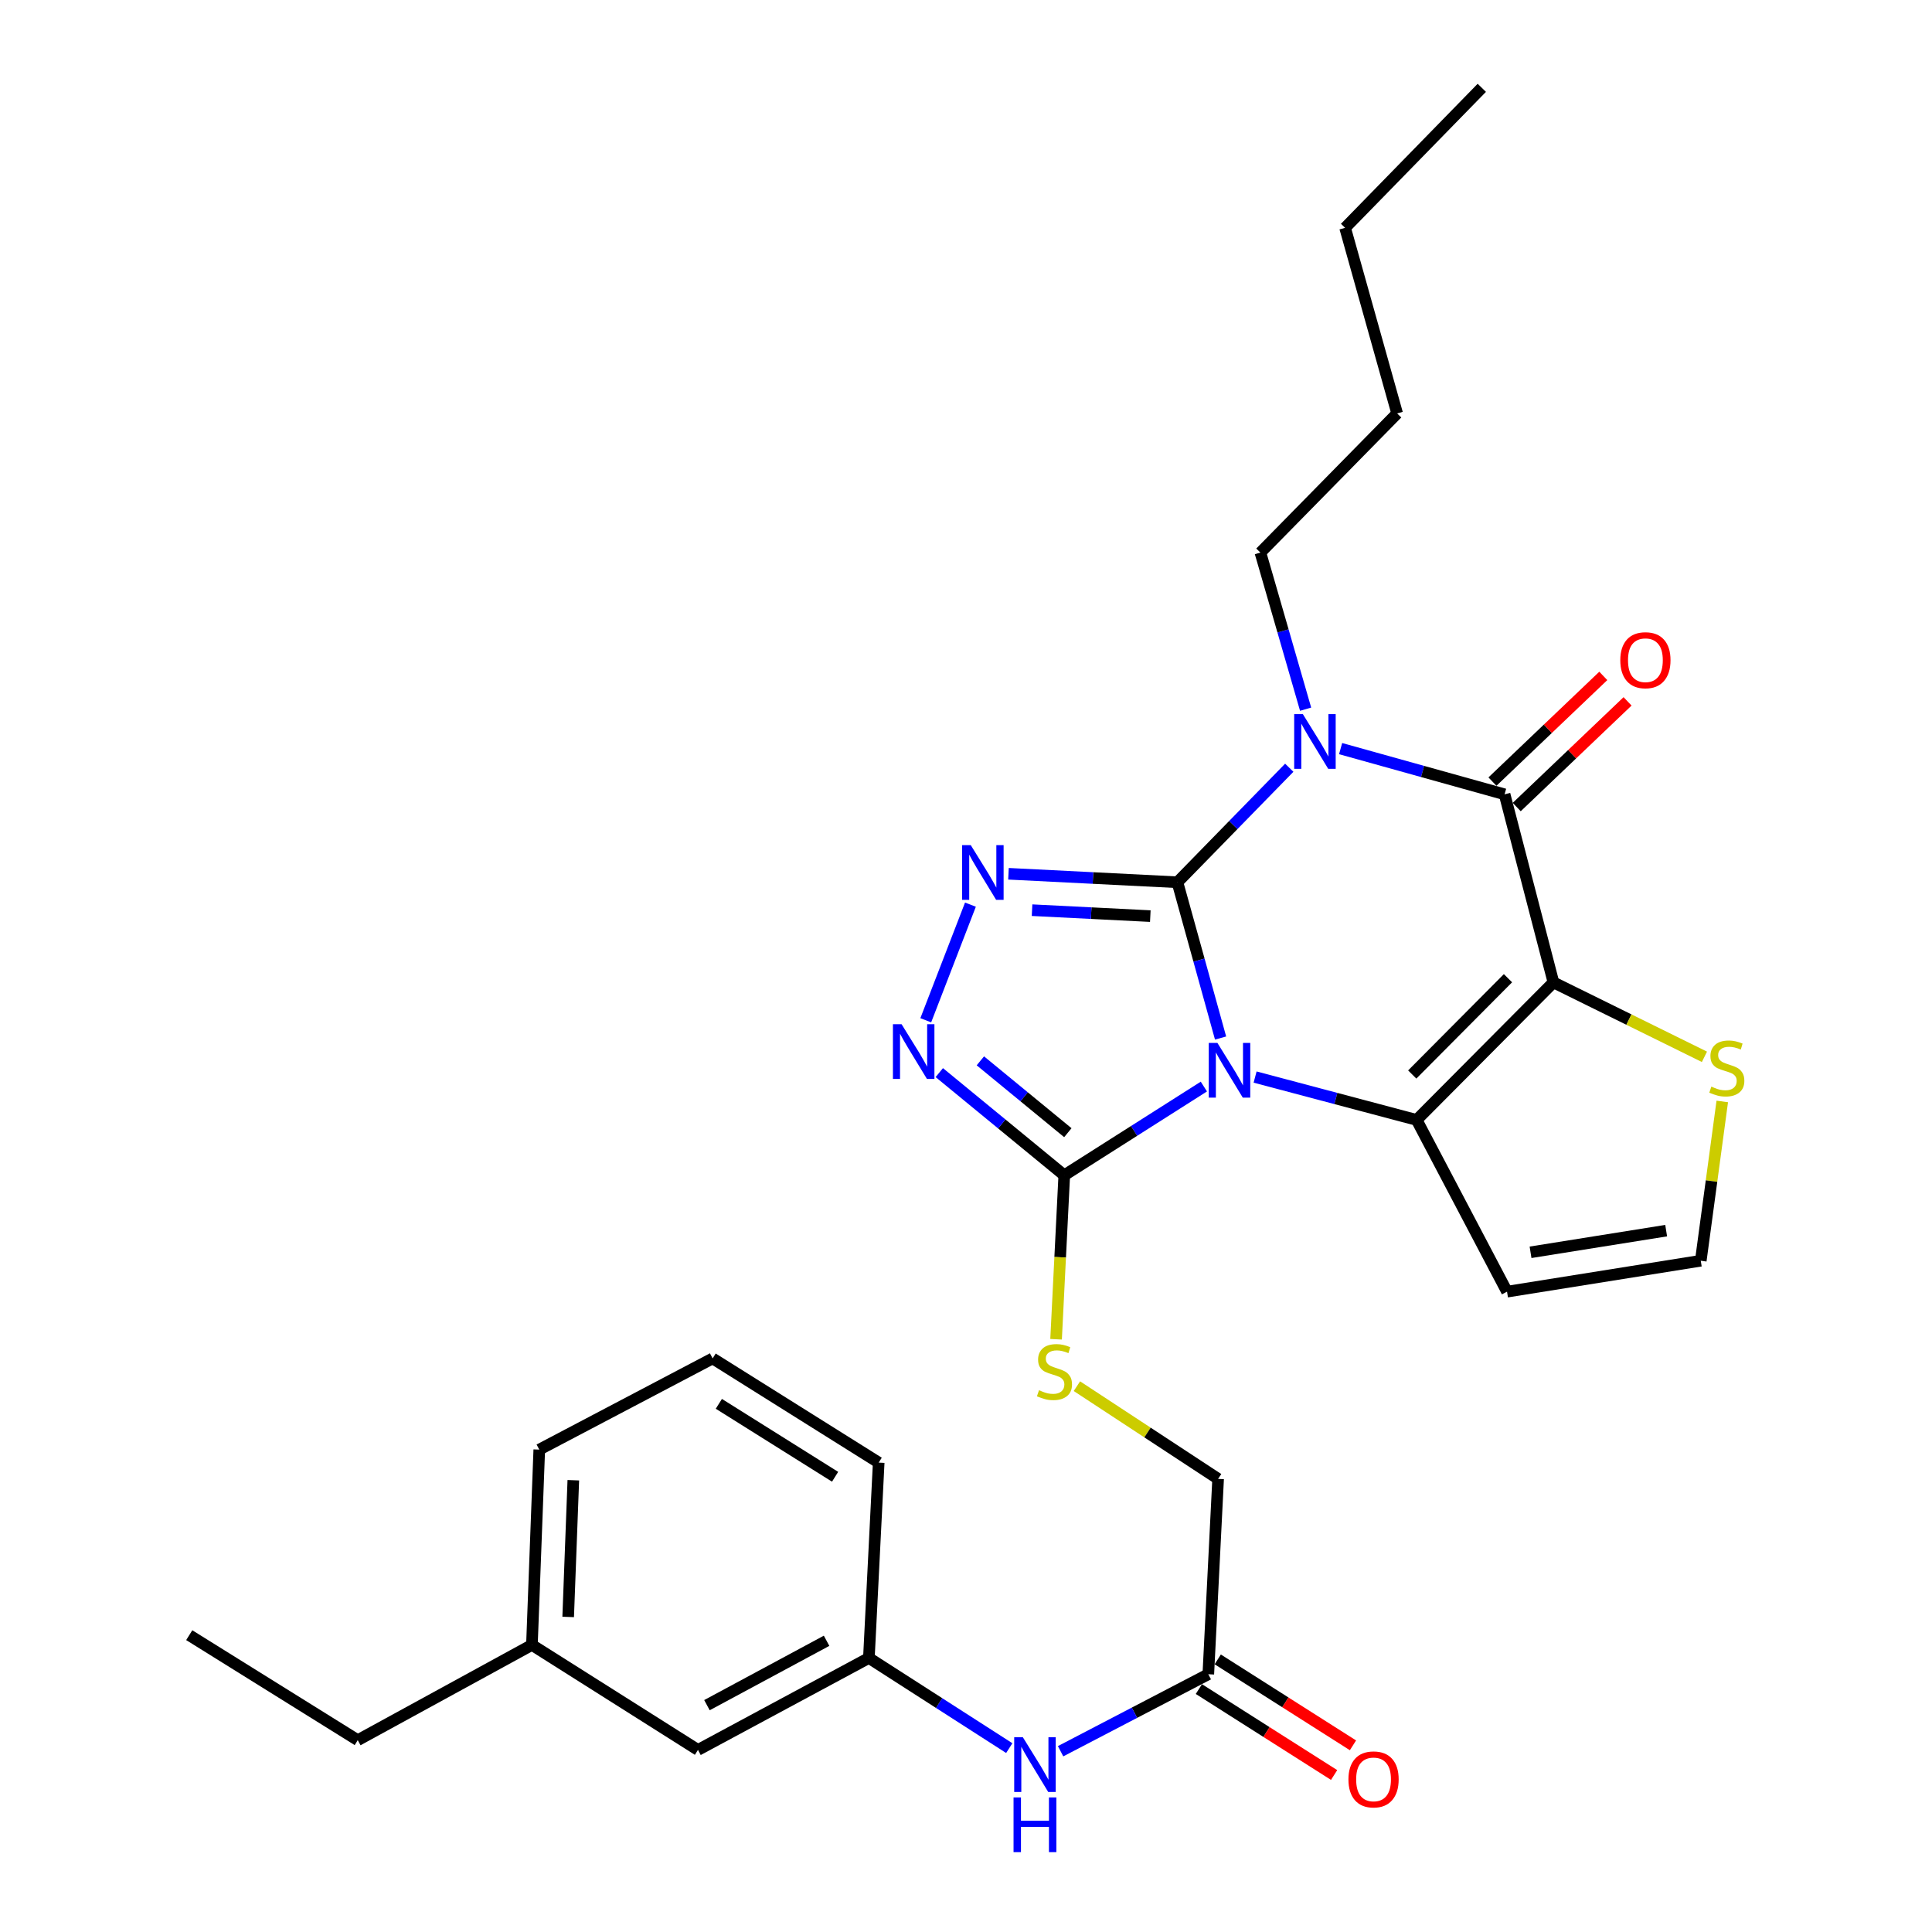 <?xml version='1.0' encoding='iso-8859-1'?>
<svg version='1.1' baseProfile='full'
              xmlns='http://www.w3.org/2000/svg'
                      xmlns:rdkit='http://www.rdkit.org/xml'
                      xmlns:xlink='http://www.w3.org/1999/xlink'
                  xml:space='preserve'
width='1000px' height='1000px' viewBox='0 0 1000 1000'>
<!-- END OF HEADER -->
<rect style='opacity:1.0;fill:#FFFFFF;stroke:none' width='1000' height='1000' x='0' y='0'> </rect>
<path class='bond-0' d='M 609.429,456.655 L 620.599,496.969' style='fill:none;fill-rule:evenodd;stroke:#000000;stroke-width:6px;stroke-linecap:butt;stroke-linejoin:miter;stroke-opacity:1' />
<path class='bond-0' d='M 620.599,496.969 L 631.769,537.283' style='fill:none;fill-rule:evenodd;stroke:#0000FF;stroke-width:6px;stroke-linecap:butt;stroke-linejoin:miter;stroke-opacity:1' />
<path class='bond-1' d='M 609.429,456.655 L 638.375,427.017' style='fill:none;fill-rule:evenodd;stroke:#000000;stroke-width:6px;stroke-linecap:butt;stroke-linejoin:miter;stroke-opacity:1' />
<path class='bond-1' d='M 638.375,427.017 L 667.322,397.38' style='fill:none;fill-rule:evenodd;stroke:#0000FF;stroke-width:6px;stroke-linecap:butt;stroke-linejoin:miter;stroke-opacity:1' />
<path class='bond-5' d='M 609.429,456.655 L 565.709,454.459' style='fill:none;fill-rule:evenodd;stroke:#000000;stroke-width:6px;stroke-linecap:butt;stroke-linejoin:miter;stroke-opacity:1' />
<path class='bond-5' d='M 565.709,454.459 L 521.988,452.264' style='fill:none;fill-rule:evenodd;stroke:#0000FF;stroke-width:6px;stroke-linecap:butt;stroke-linejoin:miter;stroke-opacity:1' />
<path class='bond-5' d='M 595.4,474.178 L 564.796,472.641' style='fill:none;fill-rule:evenodd;stroke:#000000;stroke-width:6px;stroke-linecap:butt;stroke-linejoin:miter;stroke-opacity:1' />
<path class='bond-5' d='M 564.796,472.641 L 534.191,471.104' style='fill:none;fill-rule:evenodd;stroke:#0000FF;stroke-width:6px;stroke-linecap:butt;stroke-linejoin:miter;stroke-opacity:1' />
<path class='bond-3' d='M 649.637,557.483 L 691.449,568.58' style='fill:none;fill-rule:evenodd;stroke:#0000FF;stroke-width:6px;stroke-linecap:butt;stroke-linejoin:miter;stroke-opacity:1' />
<path class='bond-3' d='M 691.449,568.58 L 733.26,579.677' style='fill:none;fill-rule:evenodd;stroke:#000000;stroke-width:6px;stroke-linecap:butt;stroke-linejoin:miter;stroke-opacity:1' />
<path class='bond-6' d='M 623.118,562.402 L 586.99,585.361' style='fill:none;fill-rule:evenodd;stroke:#0000FF;stroke-width:6px;stroke-linecap:butt;stroke-linejoin:miter;stroke-opacity:1' />
<path class='bond-6' d='M 586.99,585.361 L 550.861,608.319' style='fill:none;fill-rule:evenodd;stroke:#000000;stroke-width:6px;stroke-linecap:butt;stroke-linejoin:miter;stroke-opacity:1' />
<path class='bond-4' d='M 693.896,387.48 L 736.334,399.312' style='fill:none;fill-rule:evenodd;stroke:#0000FF;stroke-width:6px;stroke-linecap:butt;stroke-linejoin:miter;stroke-opacity:1' />
<path class='bond-4' d='M 736.334,399.312 L 778.771,411.143' style='fill:none;fill-rule:evenodd;stroke:#000000;stroke-width:6px;stroke-linecap:butt;stroke-linejoin:miter;stroke-opacity:1' />
<path class='bond-17' d='M 675.785,367.072 L 664.083,326.545' style='fill:none;fill-rule:evenodd;stroke:#0000FF;stroke-width:6px;stroke-linecap:butt;stroke-linejoin:miter;stroke-opacity:1' />
<path class='bond-17' d='M 664.083,326.545 L 652.381,286.017' style='fill:none;fill-rule:evenodd;stroke:#000000;stroke-width:6px;stroke-linecap:butt;stroke-linejoin:miter;stroke-opacity:1' />
<path class='bond-2' d='M 804.056,508.477 L 778.771,411.143' style='fill:none;fill-rule:evenodd;stroke:#000000;stroke-width:6px;stroke-linecap:butt;stroke-linejoin:miter;stroke-opacity:1' />
<path class='bond-8' d='M 804.056,508.477 L 843.134,527.741' style='fill:none;fill-rule:evenodd;stroke:#000000;stroke-width:6px;stroke-linecap:butt;stroke-linejoin:miter;stroke-opacity:1' />
<path class='bond-8' d='M 843.134,527.741 L 882.213,547.005' style='fill:none;fill-rule:evenodd;stroke:#CCCC00;stroke-width:6px;stroke-linecap:butt;stroke-linejoin:miter;stroke-opacity:1' />
<path class='bond-30' d='M 804.056,508.477 L 733.26,579.677' style='fill:none;fill-rule:evenodd;stroke:#000000;stroke-width:6px;stroke-linecap:butt;stroke-linejoin:miter;stroke-opacity:1' />
<path class='bond-30' d='M 780.527,506.321 L 730.97,556.161' style='fill:none;fill-rule:evenodd;stroke:#000000;stroke-width:6px;stroke-linecap:butt;stroke-linejoin:miter;stroke-opacity:1' />
<path class='bond-9' d='M 733.26,579.677 L 780.036,668.565' style='fill:none;fill-rule:evenodd;stroke:#000000;stroke-width:6px;stroke-linecap:butt;stroke-linejoin:miter;stroke-opacity:1' />
<path class='bond-13' d='M 785.053,417.731 L 813.738,390.379' style='fill:none;fill-rule:evenodd;stroke:#000000;stroke-width:6px;stroke-linecap:butt;stroke-linejoin:miter;stroke-opacity:1' />
<path class='bond-13' d='M 813.738,390.379 L 842.424,363.026' style='fill:none;fill-rule:evenodd;stroke:#FF0000;stroke-width:6px;stroke-linecap:butt;stroke-linejoin:miter;stroke-opacity:1' />
<path class='bond-13' d='M 772.49,404.556 L 801.176,377.203' style='fill:none;fill-rule:evenodd;stroke:#000000;stroke-width:6px;stroke-linecap:butt;stroke-linejoin:miter;stroke-opacity:1' />
<path class='bond-13' d='M 801.176,377.203 L 829.861,349.851' style='fill:none;fill-rule:evenodd;stroke:#FF0000;stroke-width:6px;stroke-linecap:butt;stroke-linejoin:miter;stroke-opacity:1' />
<path class='bond-7' d='M 502.297,468.242 L 479.173,528.091' style='fill:none;fill-rule:evenodd;stroke:#0000FF;stroke-width:6px;stroke-linecap:butt;stroke-linejoin:miter;stroke-opacity:1' />
<path class='bond-10' d='M 550.861,608.319 L 548.743,650.758' style='fill:none;fill-rule:evenodd;stroke:#000000;stroke-width:6px;stroke-linecap:butt;stroke-linejoin:miter;stroke-opacity:1' />
<path class='bond-10' d='M 548.743,650.758 L 546.625,693.198' style='fill:none;fill-rule:evenodd;stroke:#CCCC00;stroke-width:6px;stroke-linecap:butt;stroke-linejoin:miter;stroke-opacity:1' />
<path class='bond-29' d='M 550.861,608.319 L 518.519,581.751' style='fill:none;fill-rule:evenodd;stroke:#000000;stroke-width:6px;stroke-linecap:butt;stroke-linejoin:miter;stroke-opacity:1' />
<path class='bond-29' d='M 518.519,581.751 L 486.177,555.183' style='fill:none;fill-rule:evenodd;stroke:#0000FF;stroke-width:6px;stroke-linecap:butt;stroke-linejoin:miter;stroke-opacity:1' />
<path class='bond-29' d='M 552.714,586.281 L 530.074,567.684' style='fill:none;fill-rule:evenodd;stroke:#000000;stroke-width:6px;stroke-linecap:butt;stroke-linejoin:miter;stroke-opacity:1' />
<path class='bond-29' d='M 530.074,567.684 L 507.435,549.087' style='fill:none;fill-rule:evenodd;stroke:#0000FF;stroke-width:6px;stroke-linecap:butt;stroke-linejoin:miter;stroke-opacity:1' />
<path class='bond-31' d='M 891.444,570.112 L 885.878,611.334' style='fill:none;fill-rule:evenodd;stroke:#CCCC00;stroke-width:6px;stroke-linecap:butt;stroke-linejoin:miter;stroke-opacity:1' />
<path class='bond-31' d='M 885.878,611.334 L 880.312,652.556' style='fill:none;fill-rule:evenodd;stroke:#000000;stroke-width:6px;stroke-linecap:butt;stroke-linejoin:miter;stroke-opacity:1' />
<path class='bond-11' d='M 780.036,668.565 L 880.312,652.556' style='fill:none;fill-rule:evenodd;stroke:#000000;stroke-width:6px;stroke-linecap:butt;stroke-linejoin:miter;stroke-opacity:1' />
<path class='bond-11' d='M 792.207,648.187 L 862.401,636.98' style='fill:none;fill-rule:evenodd;stroke:#000000;stroke-width:6px;stroke-linecap:butt;stroke-linejoin:miter;stroke-opacity:1' />
<path class='bond-18' d='M 557.407,717.483 L 593.951,741.474' style='fill:none;fill-rule:evenodd;stroke:#CCCC00;stroke-width:6px;stroke-linecap:butt;stroke-linejoin:miter;stroke-opacity:1' />
<path class='bond-18' d='M 593.951,741.474 L 630.496,765.464' style='fill:none;fill-rule:evenodd;stroke:#000000;stroke-width:6px;stroke-linecap:butt;stroke-linejoin:miter;stroke-opacity:1' />
<path class='bond-12' d='M 625.419,866.58 L 630.496,765.464' style='fill:none;fill-rule:evenodd;stroke:#000000;stroke-width:6px;stroke-linecap:butt;stroke-linejoin:miter;stroke-opacity:1' />
<path class='bond-14' d='M 625.419,866.58 L 587.189,886.509' style='fill:none;fill-rule:evenodd;stroke:#000000;stroke-width:6px;stroke-linecap:butt;stroke-linejoin:miter;stroke-opacity:1' />
<path class='bond-14' d='M 587.189,886.509 L 548.96,906.438' style='fill:none;fill-rule:evenodd;stroke:#0000FF;stroke-width:6px;stroke-linecap:butt;stroke-linejoin:miter;stroke-opacity:1' />
<path class='bond-16' d='M 620.537,874.263 L 655.535,896.503' style='fill:none;fill-rule:evenodd;stroke:#000000;stroke-width:6px;stroke-linecap:butt;stroke-linejoin:miter;stroke-opacity:1' />
<path class='bond-16' d='M 655.535,896.503 L 690.534,918.742' style='fill:none;fill-rule:evenodd;stroke:#FF0000;stroke-width:6px;stroke-linecap:butt;stroke-linejoin:miter;stroke-opacity:1' />
<path class='bond-16' d='M 630.3,858.898 L 665.299,881.138' style='fill:none;fill-rule:evenodd;stroke:#000000;stroke-width:6px;stroke-linecap:butt;stroke-linejoin:miter;stroke-opacity:1' />
<path class='bond-16' d='M 665.299,881.138 L 700.298,903.378' style='fill:none;fill-rule:evenodd;stroke:#FF0000;stroke-width:6px;stroke-linecap:butt;stroke-linejoin:miter;stroke-opacity:1' />
<path class='bond-15' d='M 522.397,904.818 L 486.066,881.487' style='fill:none;fill-rule:evenodd;stroke:#0000FF;stroke-width:6px;stroke-linecap:butt;stroke-linejoin:miter;stroke-opacity:1' />
<path class='bond-15' d='M 486.066,881.487 L 449.735,858.156' style='fill:none;fill-rule:evenodd;stroke:#000000;stroke-width:6px;stroke-linecap:butt;stroke-linejoin:miter;stroke-opacity:1' />
<path class='bond-19' d='M 449.735,858.156 L 361.271,905.76' style='fill:none;fill-rule:evenodd;stroke:#000000;stroke-width:6px;stroke-linecap:butt;stroke-linejoin:miter;stroke-opacity:1' />
<path class='bond-19' d='M 427.838,849.265 L 365.914,882.589' style='fill:none;fill-rule:evenodd;stroke:#000000;stroke-width:6px;stroke-linecap:butt;stroke-linejoin:miter;stroke-opacity:1' />
<path class='bond-22' d='M 449.735,858.156 L 454.812,757.039' style='fill:none;fill-rule:evenodd;stroke:#000000;stroke-width:6px;stroke-linecap:butt;stroke-linejoin:miter;stroke-opacity:1' />
<path class='bond-25' d='M 652.381,286.017 L 723.157,213.988' style='fill:none;fill-rule:evenodd;stroke:#000000;stroke-width:6px;stroke-linecap:butt;stroke-linejoin:miter;stroke-opacity:1' />
<path class='bond-20' d='M 361.271,905.76 L 275.325,851.41' style='fill:none;fill-rule:evenodd;stroke:#000000;stroke-width:6px;stroke-linecap:butt;stroke-linejoin:miter;stroke-opacity:1' />
<path class='bond-24' d='M 275.325,851.41 L 185.172,900.714' style='fill:none;fill-rule:evenodd;stroke:#000000;stroke-width:6px;stroke-linecap:butt;stroke-linejoin:miter;stroke-opacity:1' />
<path class='bond-32' d='M 275.325,851.41 L 279.128,750.314' style='fill:none;fill-rule:evenodd;stroke:#000000;stroke-width:6px;stroke-linecap:butt;stroke-linejoin:miter;stroke-opacity:1' />
<path class='bond-32' d='M 294.087,836.93 L 296.749,766.163' style='fill:none;fill-rule:evenodd;stroke:#000000;stroke-width:6px;stroke-linecap:butt;stroke-linejoin:miter;stroke-opacity:1' />
<path class='bond-21' d='M 368.856,703.114 L 454.812,757.039' style='fill:none;fill-rule:evenodd;stroke:#000000;stroke-width:6px;stroke-linecap:butt;stroke-linejoin:miter;stroke-opacity:1' />
<path class='bond-21' d='M 372.075,726.623 L 432.244,764.372' style='fill:none;fill-rule:evenodd;stroke:#000000;stroke-width:6px;stroke-linecap:butt;stroke-linejoin:miter;stroke-opacity:1' />
<path class='bond-23' d='M 368.856,703.114 L 279.128,750.314' style='fill:none;fill-rule:evenodd;stroke:#000000;stroke-width:6px;stroke-linecap:butt;stroke-linejoin:miter;stroke-opacity:1' />
<path class='bond-27' d='M 185.172,900.714 L 97.952,846.363' style='fill:none;fill-rule:evenodd;stroke:#000000;stroke-width:6px;stroke-linecap:butt;stroke-linejoin:miter;stroke-opacity:1' />
<path class='bond-26' d='M 723.157,213.988 L 696.224,117.929' style='fill:none;fill-rule:evenodd;stroke:#000000;stroke-width:6px;stroke-linecap:butt;stroke-linejoin:miter;stroke-opacity:1' />
<path class='bond-28' d='M 696.224,117.929 L 766.979,45.455' style='fill:none;fill-rule:evenodd;stroke:#000000;stroke-width:6px;stroke-linecap:butt;stroke-linejoin:miter;stroke-opacity:1' />
<path  class='atom-1' d='M 630.132 539.808
L 639.412 554.808
Q 640.332 556.288, 641.812 558.968
Q 643.292 561.648, 643.372 561.808
L 643.372 539.808
L 647.132 539.808
L 647.132 568.128
L 643.252 568.128
L 633.292 551.728
Q 632.132 549.808, 630.892 547.608
Q 629.692 545.408, 629.332 544.728
L 629.332 568.128
L 625.652 568.128
L 625.652 539.808
L 630.132 539.808
' fill='#0000FF'/>
<path  class='atom-2' d='M 674.349 369.616
L 683.629 384.616
Q 684.549 386.096, 686.029 388.776
Q 687.509 391.456, 687.589 391.616
L 687.589 369.616
L 691.349 369.616
L 691.349 397.936
L 687.469 397.936
L 677.509 381.536
Q 676.349 379.616, 675.109 377.416
Q 673.909 375.216, 673.549 374.536
L 673.549 397.936
L 669.869 397.936
L 669.869 369.616
L 674.349 369.616
' fill='#0000FF'/>
<path  class='atom-6' d='M 502.467 437.438
L 511.747 452.438
Q 512.667 453.918, 514.147 456.598
Q 515.627 459.278, 515.707 459.438
L 515.707 437.438
L 519.467 437.438
L 519.467 465.758
L 515.587 465.758
L 505.627 449.358
Q 504.467 447.438, 503.227 445.238
Q 502.027 443.038, 501.667 442.358
L 501.667 465.758
L 497.987 465.758
L 497.987 437.438
L 502.467 437.438
' fill='#0000FF'/>
<path  class='atom-8' d='M 466.655 530.129
L 475.935 545.129
Q 476.855 546.609, 478.335 549.289
Q 479.815 551.969, 479.895 552.129
L 479.895 530.129
L 483.655 530.129
L 483.655 558.449
L 479.775 558.449
L 469.815 542.049
Q 468.655 540.129, 467.415 537.929
Q 466.215 535.729, 465.855 535.049
L 465.855 558.449
L 462.175 558.449
L 462.175 530.129
L 466.655 530.129
' fill='#0000FF'/>
<path  class='atom-9' d='M 885.794 562.434
Q 886.114 562.554, 887.434 563.114
Q 888.754 563.674, 890.194 564.034
Q 891.674 564.354, 893.114 564.354
Q 895.794 564.354, 897.354 563.074
Q 898.914 561.754, 898.914 559.474
Q 898.914 557.914, 898.114 556.954
Q 897.354 555.994, 896.154 555.474
Q 894.954 554.954, 892.954 554.354
Q 890.434 553.594, 888.914 552.874
Q 887.434 552.154, 886.354 550.634
Q 885.314 549.114, 885.314 546.554
Q 885.314 542.994, 887.714 540.794
Q 890.154 538.594, 894.954 538.594
Q 898.234 538.594, 901.954 540.154
L 901.034 543.234
Q 897.634 541.834, 895.074 541.834
Q 892.314 541.834, 890.794 542.994
Q 889.274 544.114, 889.314 546.074
Q 889.314 547.594, 890.074 548.514
Q 890.874 549.434, 891.994 549.954
Q 893.154 550.474, 895.074 551.074
Q 897.634 551.874, 899.154 552.674
Q 900.674 553.474, 901.754 555.114
Q 902.874 556.714, 902.874 559.474
Q 902.874 563.394, 900.234 565.514
Q 897.634 567.594, 893.274 567.594
Q 890.754 567.594, 888.834 567.034
Q 886.954 566.514, 884.714 565.594
L 885.794 562.434
' fill='#CCCC00'/>
<path  class='atom-11' d='M 537.794 719.579
Q 538.114 719.699, 539.434 720.259
Q 540.754 720.819, 542.194 721.179
Q 543.674 721.499, 545.114 721.499
Q 547.794 721.499, 549.354 720.219
Q 550.914 718.899, 550.914 716.619
Q 550.914 715.059, 550.114 714.099
Q 549.354 713.139, 548.154 712.619
Q 546.954 712.099, 544.954 711.499
Q 542.434 710.739, 540.914 710.019
Q 539.434 709.299, 538.354 707.779
Q 537.314 706.259, 537.314 703.699
Q 537.314 700.139, 539.714 697.939
Q 542.154 695.739, 546.954 695.739
Q 550.234 695.739, 553.954 697.299
L 553.034 700.379
Q 549.634 698.979, 547.074 698.979
Q 544.314 698.979, 542.794 700.139
Q 541.274 701.259, 541.314 703.219
Q 541.314 704.739, 542.074 705.659
Q 542.874 706.579, 543.994 707.099
Q 545.154 707.619, 547.074 708.219
Q 549.634 709.019, 551.154 709.819
Q 552.674 710.619, 553.754 712.259
Q 554.874 713.859, 554.874 716.619
Q 554.874 720.539, 552.234 722.659
Q 549.634 724.739, 545.274 724.739
Q 542.754 724.739, 540.834 724.179
Q 538.954 723.659, 536.714 722.739
L 537.794 719.579
' fill='#CCCC00'/>
<path  class='atom-14' d='M 838.66 341.722
Q 838.66 334.922, 842.02 331.122
Q 845.38 327.322, 851.66 327.322
Q 857.94 327.322, 861.3 331.122
Q 864.66 334.922, 864.66 341.722
Q 864.66 348.602, 861.26 352.522
Q 857.86 356.402, 851.66 356.402
Q 845.42 356.402, 842.02 352.522
Q 838.66 348.642, 838.66 341.722
M 851.66 353.202
Q 855.98 353.202, 858.3 350.322
Q 860.66 347.402, 860.66 341.722
Q 860.66 336.162, 858.3 333.362
Q 855.98 330.522, 851.66 330.522
Q 847.34 330.522, 844.98 333.322
Q 842.66 336.122, 842.66 341.722
Q 842.66 347.442, 844.98 350.322
Q 847.34 353.202, 851.66 353.202
' fill='#FF0000'/>
<path  class='atom-15' d='M 529.43 899.196
L 538.71 914.196
Q 539.63 915.676, 541.11 918.356
Q 542.59 921.036, 542.67 921.196
L 542.67 899.196
L 546.43 899.196
L 546.43 927.516
L 542.55 927.516
L 532.59 911.116
Q 531.43 909.196, 530.19 906.996
Q 528.99 904.796, 528.63 904.116
L 528.63 927.516
L 524.95 927.516
L 524.95 899.196
L 529.43 899.196
' fill='#0000FF'/>
<path  class='atom-15' d='M 524.61 930.348
L 528.45 930.348
L 528.45 942.388
L 542.93 942.388
L 542.93 930.348
L 546.77 930.348
L 546.77 958.668
L 542.93 958.668
L 542.93 945.588
L 528.45 945.588
L 528.45 958.668
L 524.61 958.668
L 524.61 930.348
' fill='#0000FF'/>
<path  class='atom-17' d='M 697.949 921.011
Q 697.949 914.211, 701.309 910.411
Q 704.669 906.611, 710.949 906.611
Q 717.229 906.611, 720.589 910.411
Q 723.949 914.211, 723.949 921.011
Q 723.949 927.891, 720.549 931.811
Q 717.149 935.691, 710.949 935.691
Q 704.709 935.691, 701.309 931.811
Q 697.949 927.931, 697.949 921.011
M 710.949 932.491
Q 715.269 932.491, 717.589 929.611
Q 719.949 926.691, 719.949 921.011
Q 719.949 915.451, 717.589 912.651
Q 715.269 909.811, 710.949 909.811
Q 706.629 909.811, 704.269 912.611
Q 701.949 915.411, 701.949 921.011
Q 701.949 926.731, 704.269 929.611
Q 706.629 932.491, 710.949 932.491
' fill='#FF0000'/>
</svg>
